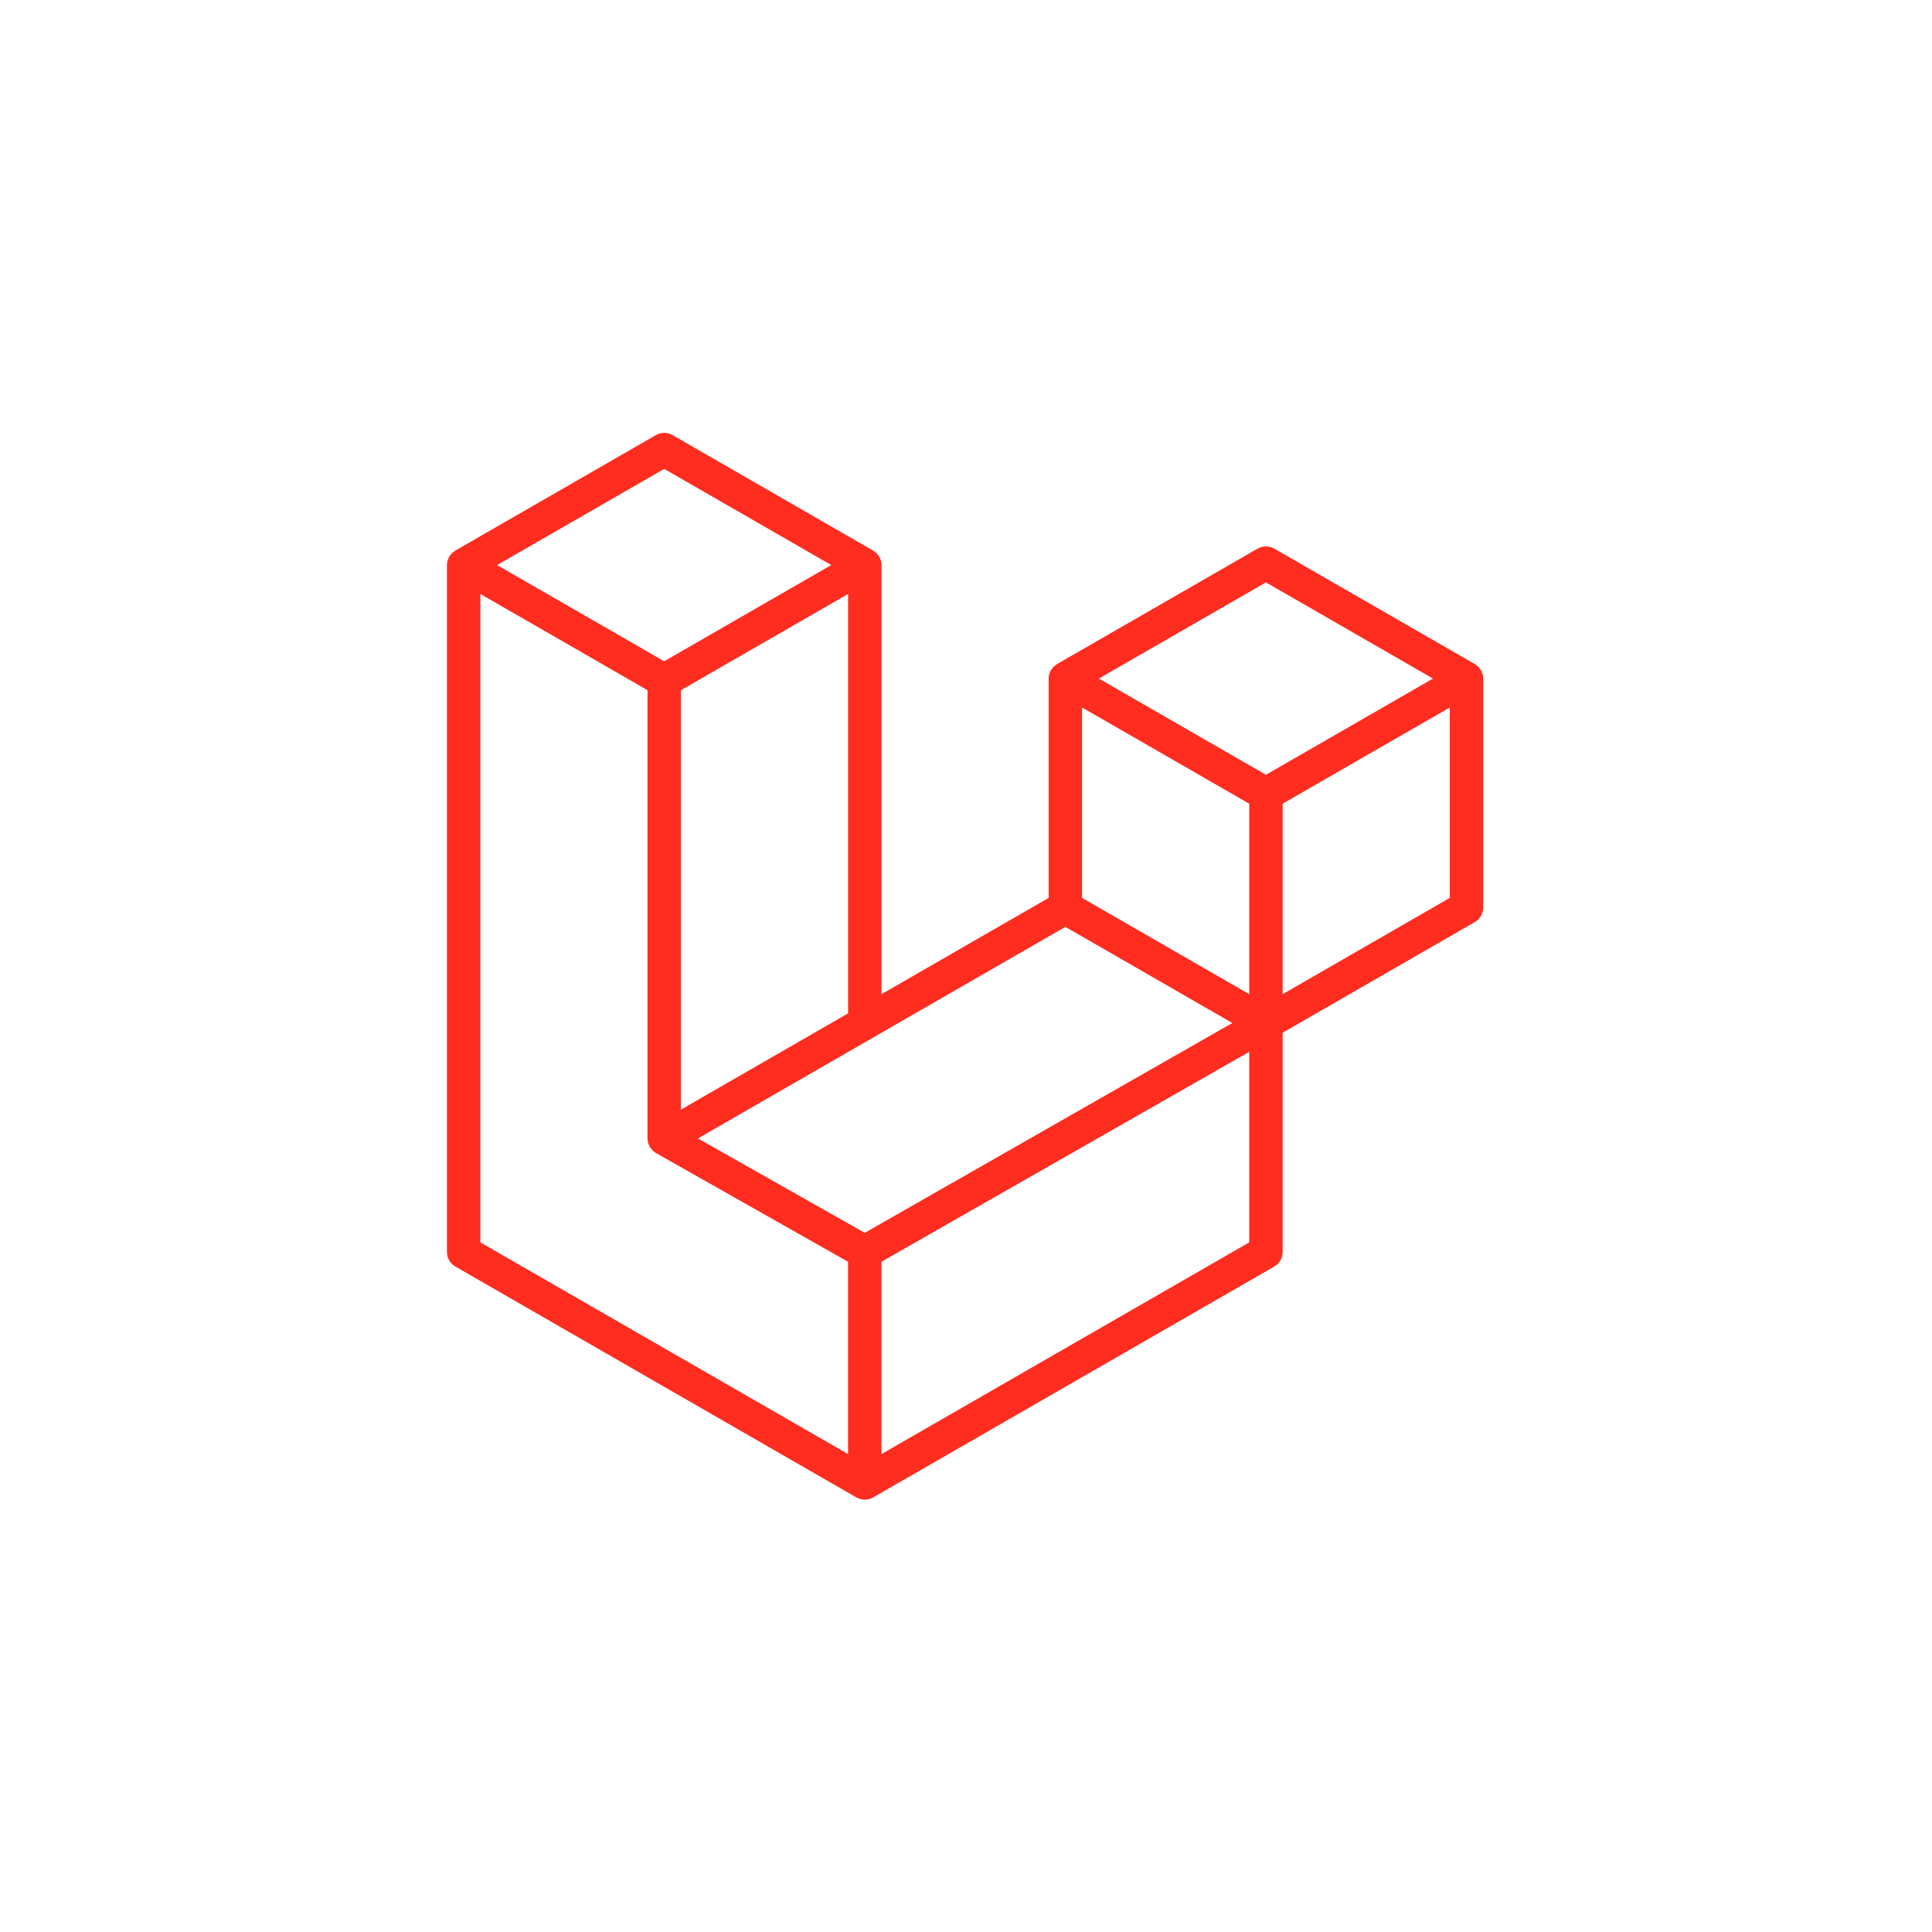 <svg width="56" height="56" viewBox="0 0 56 56" fill="none" xmlns="http://www.w3.org/2000/svg">
<path d="M42.975 19.543C42.986 19.584 42.992 19.626 42.992 19.669V26.306C42.992 26.392 42.969 26.475 42.927 26.549C42.884 26.623 42.822 26.684 42.749 26.726L37.178 29.934V36.291C37.178 36.464 37.086 36.623 36.936 36.711L25.307 43.405C25.281 43.42 25.252 43.429 25.223 43.44C25.212 43.444 25.201 43.45 25.19 43.453C25.109 43.474 25.023 43.474 24.942 43.453C24.929 43.45 24.916 43.442 24.904 43.437C24.877 43.428 24.849 43.419 24.824 43.405L13.198 36.711C13.124 36.668 13.063 36.607 13.02 36.533C12.977 36.46 12.955 36.376 12.955 36.291V16.379C12.955 16.335 12.961 16.293 12.972 16.252C12.975 16.238 12.984 16.225 12.989 16.211C12.998 16.186 13.006 16.16 13.019 16.136C13.028 16.121 13.042 16.108 13.053 16.093C13.067 16.074 13.079 16.054 13.096 16.037C13.11 16.023 13.128 16.013 13.143 16.001C13.161 15.986 13.177 15.971 13.197 15.959H13.197L19.011 12.612C19.084 12.57 19.168 12.547 19.253 12.547C19.337 12.547 19.421 12.57 19.495 12.612L25.308 15.959H25.309C25.328 15.971 25.345 15.986 25.362 16C25.378 16.012 25.396 16.023 25.41 16.037C25.427 16.054 25.439 16.074 25.453 16.093C25.463 16.108 25.477 16.121 25.486 16.136C25.5 16.16 25.508 16.186 25.517 16.211C25.522 16.225 25.531 16.238 25.534 16.253C25.545 16.294 25.551 16.336 25.551 16.379V28.816L30.395 26.026V19.669C30.395 19.626 30.401 19.583 30.412 19.543C30.417 19.528 30.424 19.515 30.429 19.502C30.439 19.476 30.447 19.45 30.461 19.427C30.47 19.411 30.483 19.398 30.493 19.384C30.508 19.364 30.52 19.344 30.537 19.327C30.551 19.313 30.568 19.303 30.584 19.291C30.602 19.276 30.618 19.261 30.637 19.249H30.638L36.452 15.902C36.526 15.86 36.609 15.838 36.694 15.838C36.779 15.838 36.862 15.86 36.936 15.902L42.749 19.249C42.77 19.261 42.785 19.276 42.804 19.29C42.819 19.302 42.836 19.313 42.85 19.327C42.867 19.344 42.879 19.364 42.894 19.384C42.905 19.398 42.918 19.411 42.926 19.427C42.94 19.45 42.948 19.476 42.958 19.502C42.963 19.515 42.971 19.528 42.975 19.543ZM42.023 26.026V20.507L39.988 21.678L37.178 23.296V28.816L42.023 26.026H42.023ZM36.209 36.011V30.488L33.445 32.066L25.55 36.572V42.147L36.209 36.011ZM13.924 17.217V36.011L24.581 42.147V36.573L19.014 33.422L19.012 33.42L19.009 33.419C18.991 33.408 18.975 33.393 18.957 33.379C18.942 33.367 18.925 33.358 18.911 33.344L18.91 33.342C18.895 33.327 18.884 33.309 18.87 33.291C18.858 33.275 18.844 33.261 18.834 33.244L18.833 33.242C18.823 33.224 18.816 33.203 18.808 33.182C18.8 33.164 18.79 33.147 18.785 33.128V33.127C18.779 33.104 18.778 33.08 18.775 33.056C18.773 33.038 18.768 33.02 18.768 33.002V20.006L15.958 18.387L13.924 17.217V17.217ZM19.253 13.591L14.409 16.379L19.252 19.167L24.095 16.378L19.252 13.591H19.253ZM21.772 30.991L24.582 29.373V17.217L22.548 18.388L19.737 20.006V32.163L21.772 30.991ZM36.694 16.881L31.851 19.669L36.694 22.457L41.536 19.669L36.694 16.881ZM36.209 23.296L33.399 21.678L31.364 20.507V26.026L34.174 27.644L36.209 28.816V23.296ZM25.065 35.734L32.169 31.679L35.72 29.652L30.881 26.866L25.308 30.074L20.23 32.998L25.065 35.734Z" fill="#FF2D20"/>
</svg>
